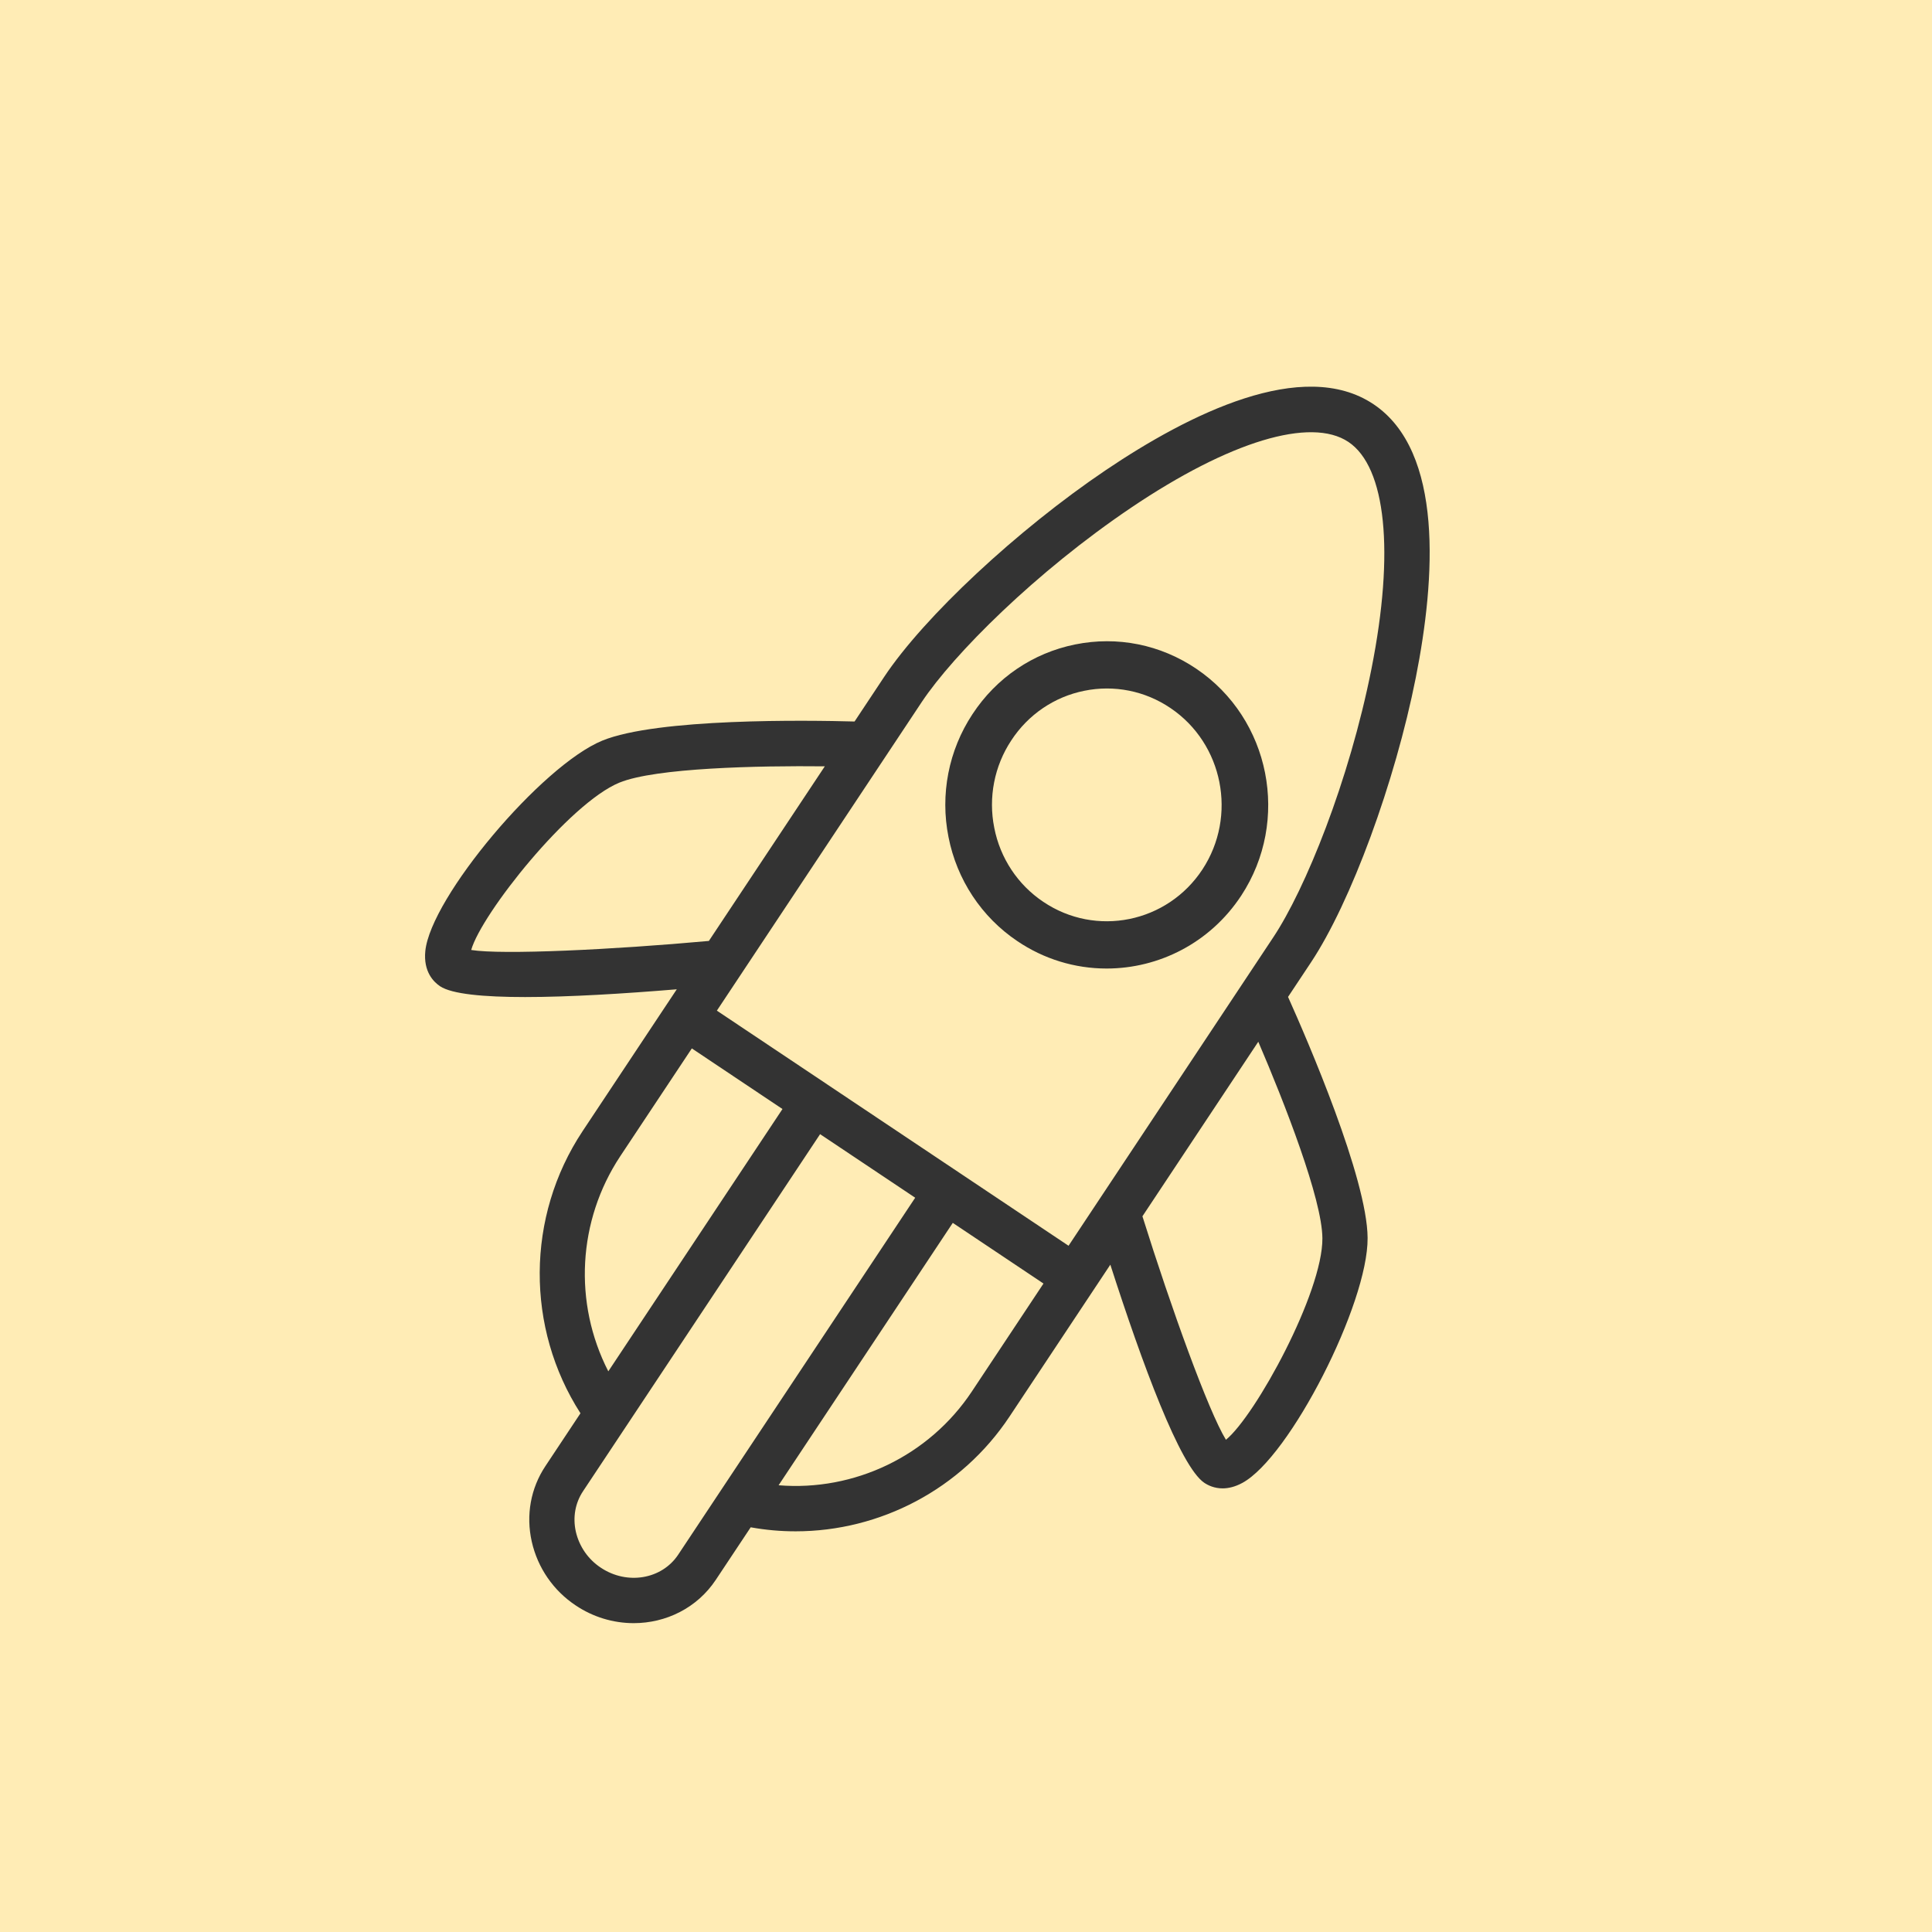 <?xml version="1.0" encoding="UTF-8"?> <svg xmlns="http://www.w3.org/2000/svg" viewBox="1950 2450 100 100" width="100" height="100" data-guides="{&quot;vertical&quot;:[],&quot;horizontal&quot;:[]}"><rect x="1950" y="2450" width="100" height="100" fill="#808080" stroke="none"/><path fill="#ffecb5" stroke="#ffecb5" fill-opacity="1" stroke-width="1" stroke-opacity="1" color="rgb(51, 51, 51)" font-size-adjust="none" id="tSvg738381e96a" title="Rectangle 5" d="M 1948 2448 C 1982 2448 2016 2448 2050 2448C 2050 2482 2050 2516 2050 2550C 2016 2550 1982 2550 1948 2550C 1948 2516 1948 2482 1948 2448Z"></path><path fill="#333333" stroke="none" fill-opacity="1" stroke-width="1" stroke-opacity="1" color="rgb(51, 51, 51)" fill-rule="evenodd" font-size-adjust="none" id="tSvg13cf87a063f" title="Path 7" d="M 2023.284 2485.061 C 2024.297 2479.956 2024.738 2473.359 2021.089 2470.92C 2017.441 2468.48 2011.546 2471.427 2007.241 2474.33C 2002.658 2477.421 1997.831 2481.925 1995.762 2485.039C 1995.252 2485.808 1994.742 2486.576 1994.232 2487.345C 1991.784 2487.278 1984.025 2487.167 1981.174 2488.335C 1978.027 2489.627 1972.29 2496.449 1972.014 2499.228C 1971.908 2500.296 1972.446 2500.826 1972.777 2501.048C 1973.386 2501.454 1975.034 2501.607 1977.178 2501.607C 1979.453 2501.607 1982.286 2501.433 1985.03 2501.206C 1984.857 2501.465 1984.685 2501.725 1984.513 2501.985C 1984.512 2501.986 1984.511 2501.987 1984.51 2501.987C 1984.51 2501.988 1984.509 2501.989 1984.509 2501.99C 1983.057 2504.177 1981.605 2506.364 1980.153 2508.551C 1977.22 2512.975 1977.209 2518.737 1980.045 2523.151C 1979.44 2524.062 1978.836 2524.973 1978.231 2525.884C 1977.468 2527.031 1977.216 2528.419 1977.523 2529.79C 1977.828 2531.148 1978.646 2532.335 1979.804 2533.1C 1980.691 2533.695 1981.733 2534.013 1982.8 2534.014C 1984.466 2534.014 1986.08 2533.231 1987.047 2531.776C 1987.65 2530.869 1988.253 2529.961 1988.856 2529.053C 1989.631 2529.193 1990.408 2529.262 1991.181 2529.261C 1995.552 2529.261 1999.753 2527.082 2002.249 2523.326C 2003.99 2520.704 2005.73 2518.082 2007.471 2515.459C 2009.115 2520.567 2011.08 2525.911 2012.336 2526.751C 2012.531 2526.882 2012.854 2527.038 2013.282 2527.038C 2013.575 2527.038 2013.919 2526.964 2014.304 2526.755C 2016.754 2525.426 2020.814 2517.484 2020.787 2514.074C 2020.767 2510.986 2017.674 2503.84 2016.669 2501.6C 2017.064 2501.006 2017.458 2500.411 2017.853 2499.817C 2019.921 2496.704 2022.206 2490.498 2023.284 2485.061ZM 2008.546 2476.278 C 2013.639 2472.842 2017.846 2471.57 2019.793 2472.874C 2021.742 2474.176 2022.189 2478.561 2020.99 2484.602C 2019.828 2490.462 2017.553 2496.035 2015.906 2498.513C 2012.373 2503.835 2008.84 2509.158 2005.308 2514.48C 2001.136 2511.691 1996.965 2508.903 1992.794 2506.114C 1992.786 2506.108 1992.781 2506.101 1992.773 2506.096C 1992.765 2506.091 1992.756 2506.089 1992.749 2506.083C 1990.867 2504.826 1988.986 2503.568 1987.105 2502.311C 1990 2497.95 1992.895 2493.589 1995.79 2489.228C 1996.429 2488.266 1997.068 2487.303 1997.707 2486.34C 1999.356 2483.863 2003.606 2479.61 2008.546 2476.278ZM 1974.389 2499.171 C 1974.916 2497.304 1979.459 2491.577 1982.059 2490.509C 1983.93 2489.742 1989.246 2489.628 1992.692 2489.665C 1990.691 2492.678 1988.691 2495.69 1986.691 2498.703C 1981.675 2499.16 1975.986 2499.428 1974.389 2499.171ZM 1982.1 2509.852 C 1983.336 2507.99 1984.572 2506.128 1985.809 2504.266C 1987.373 2505.312 1988.937 2506.357 1990.501 2507.403C 1987.496 2511.929 1984.491 2516.454 1981.486 2520.98C 1979.668 2517.433 1979.903 2513.177 1982.1 2509.852ZM 1985.101 2530.473 C 1984.252 2531.749 1982.456 2532.05 1981.099 2531.144C 1980.444 2530.713 1979.98 2530.044 1979.805 2529.277C 1979.64 2528.538 1979.772 2527.794 1980.178 2527.185C 1980.934 2526.046 1981.69 2524.907 1982.447 2523.768C 1982.453 2523.758 1982.46 2523.748 1982.467 2523.738C 1985.794 2518.727 1989.121 2513.715 1992.448 2508.704C 1994.089 2509.801 1995.729 2510.897 1997.37 2511.994C 1993.28 2518.154 1989.191 2524.313 1985.101 2530.473ZM 2000.303 2522.023 C 1998.079 2525.371 1994.21 2527.198 1990.3 2526.877C 1993.305 2522.35 1996.31 2517.823 1999.316 2513.296C 2000.881 2514.343 2002.446 2515.389 2004.011 2516.436C 2002.775 2518.298 2001.539 2520.161 2000.303 2522.023ZM 2018.447 2514.091 C 2018.469 2516.903 2014.977 2523.285 2013.454 2524.522C 2012.546 2523.041 2010.626 2517.726 2009.132 2512.955C 2011.131 2509.944 2013.13 2506.932 2015.129 2503.92C 2016.491 2507.096 2018.434 2512.065 2018.447 2514.091Z"></path><path fill="#333333" stroke="none" fill-opacity="1" stroke-width="1" stroke-opacity="1" color="rgb(51, 51, 51)" fill-rule="evenodd" font-size-adjust="none" id="tSvge88fa20d13" title="Path 8" d="M 2002.657 2498.712 C 2004.025 2499.638 2005.633 2500.132 2007.277 2500.131C 2009.98 2500.131 2012.636 2498.806 2014.244 2496.36C 2014.245 2496.36 2014.245 2496.36 2014.245 2496.359C 2016.798 2492.47 2015.756 2487.202 2011.921 2484.615C 2010.063 2483.361 2007.835 2482.914 2005.647 2483.357C 2003.458 2483.801 2001.572 2485.082 2000.336 2486.964C 1999.1 2488.832 1998.653 2491.124 1999.095 2493.329C 1999.526 2495.533 2000.809 2497.471 2002.657 2498.712ZM 2002.346 2488.32 C 2003.216 2486.988 2004.575 2486.064 2006.122 2485.755C 2007.667 2485.438 2009.274 2485.76 2010.585 2486.65C 2013.311 2488.489 2014.053 2492.237 2012.237 2495.003C 2010.42 2497.767 2006.722 2498.518 2003.996 2496.675C 2002.68 2495.794 2001.768 2494.415 2001.463 2492.847C 2001.148 2491.279 2001.466 2489.648 2002.346 2488.32Z"></path><defs></defs></svg> 